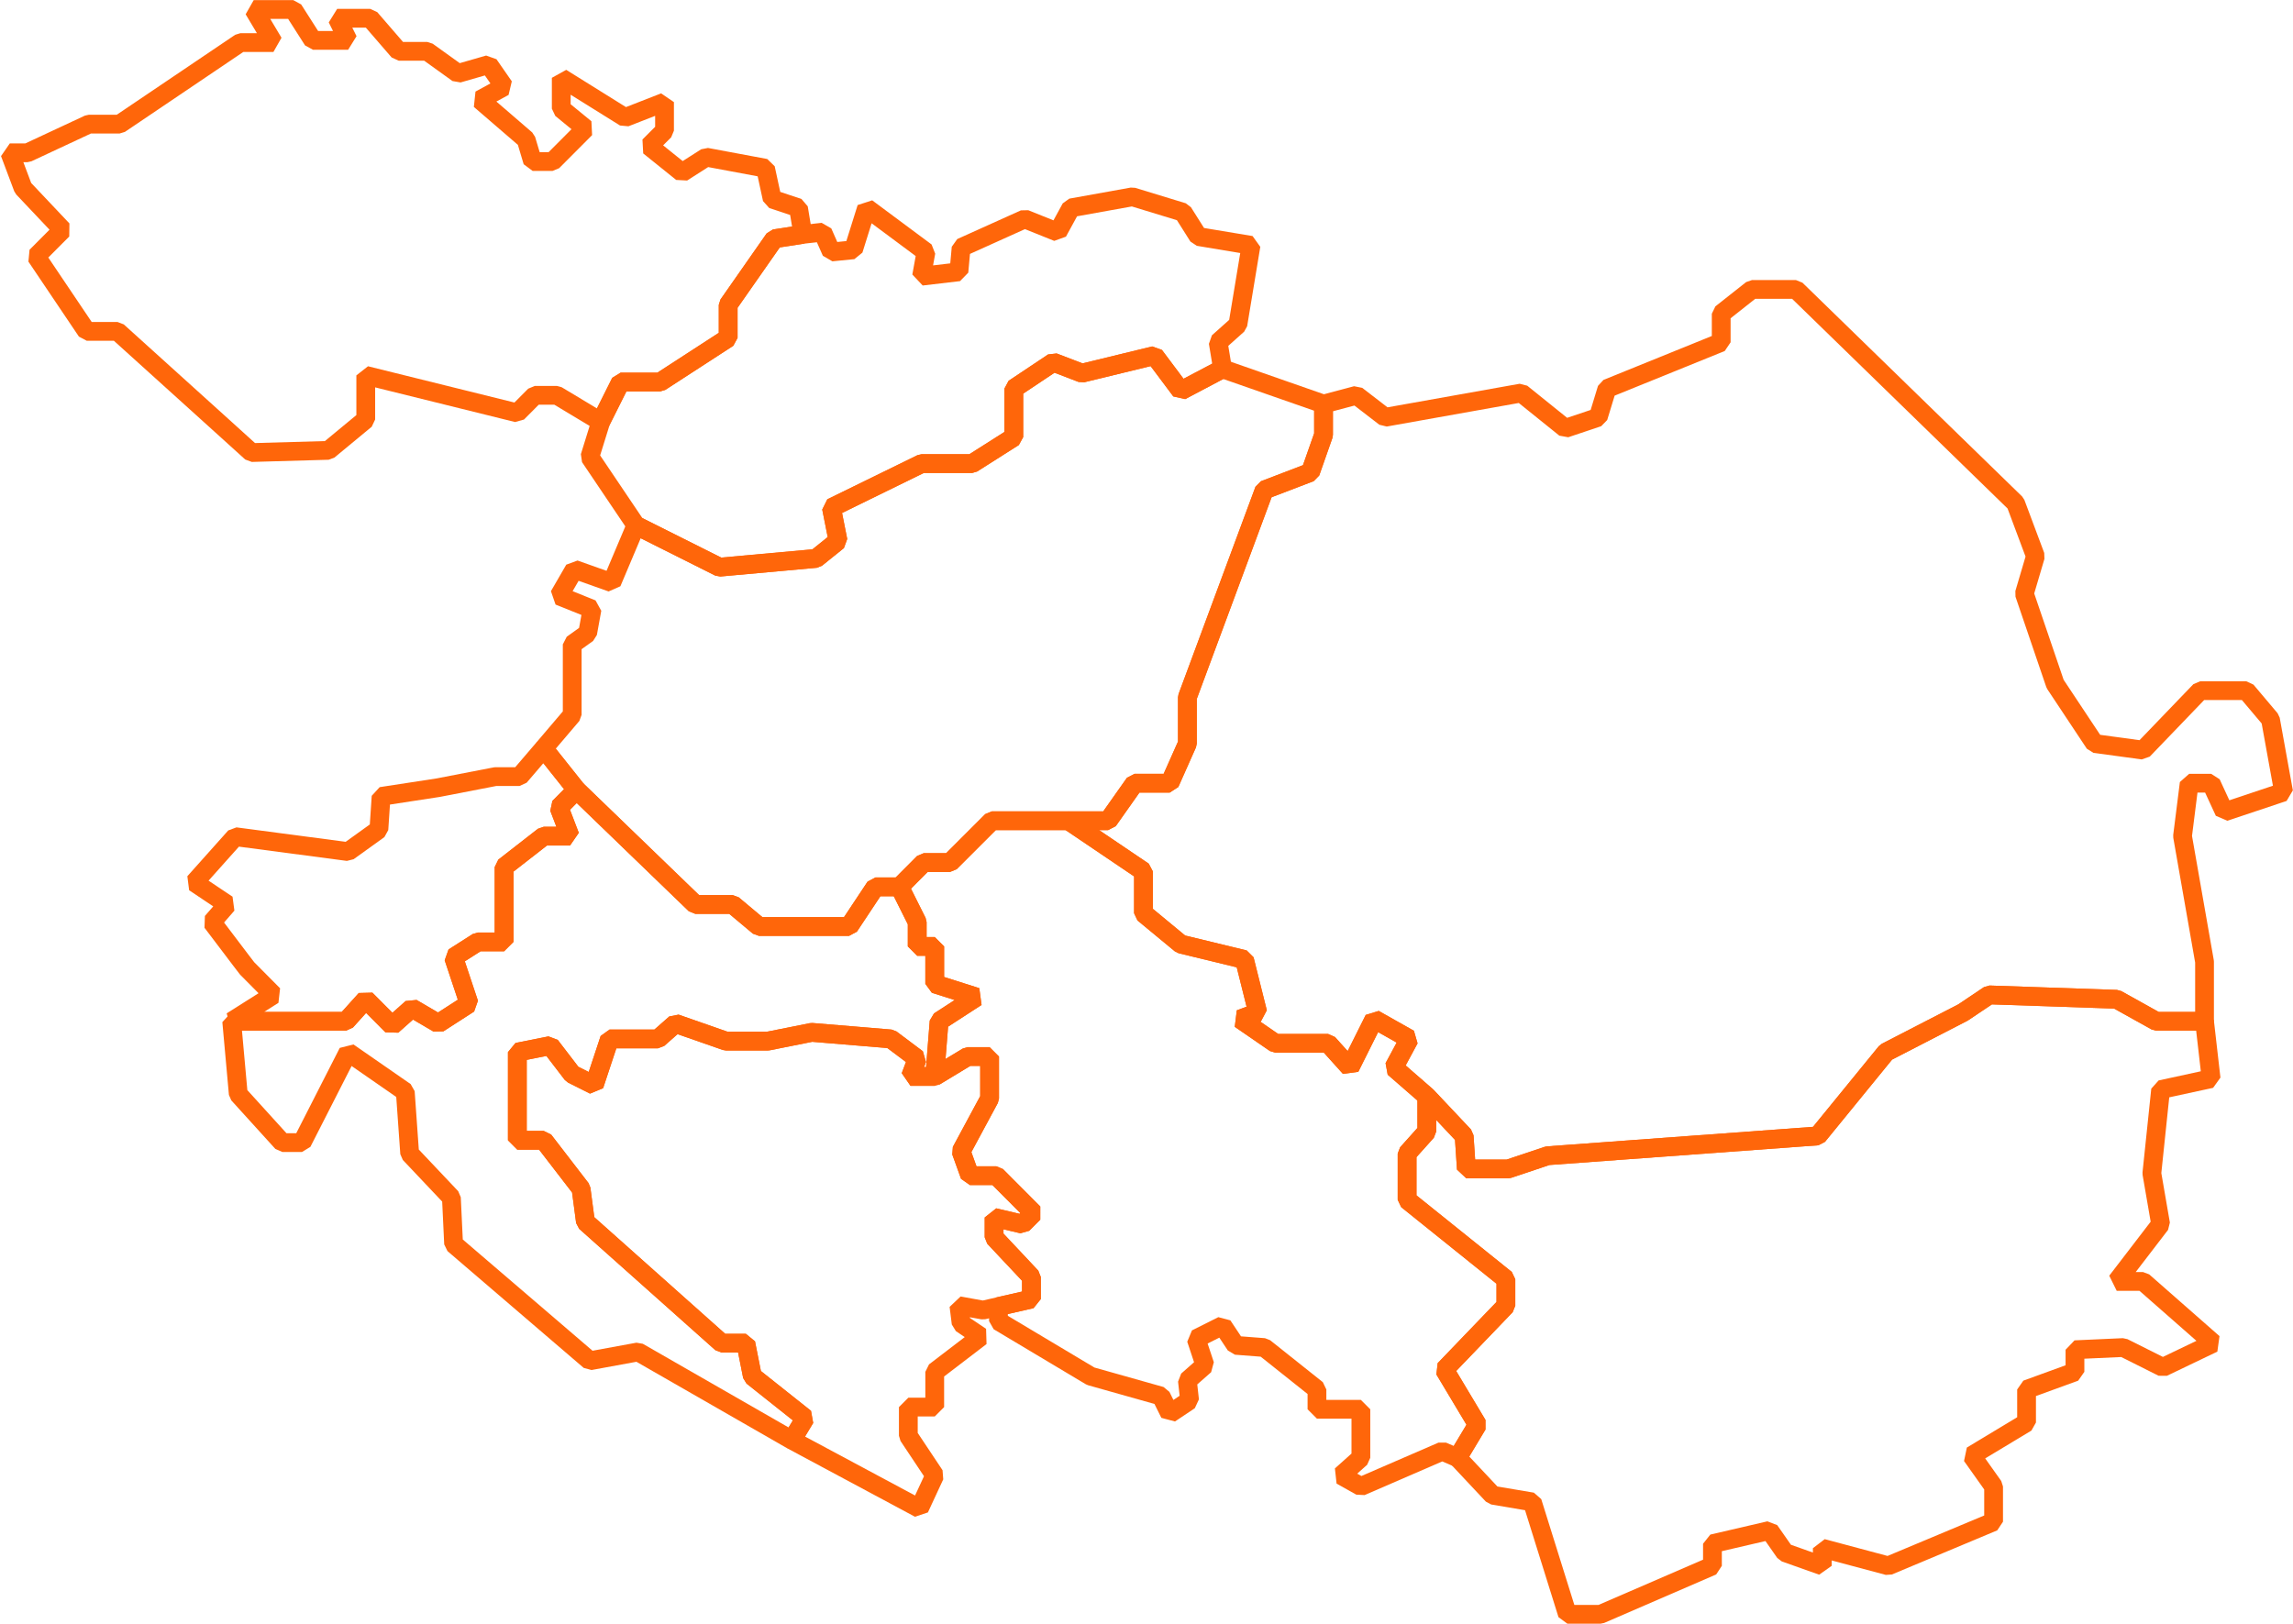 <svg width="2198" height="1557" viewBox="0 0 2198 1557" fill="none" xmlns="http://www.w3.org/2000/svg">
<path d="M697.427 989.2H735.11L776.339 980.974L778.846 980.831L854.646 987.131L859.305 988.903L884.604 1007.9L887.623 1018.27L885.806 1023.1H893.492L922.944 1005.3L927.601 1004H948.601L957.601 1013V1053.2L956.524 1057.47L931.129 1104.63L936.022 1118.2H955L961.373 1120.84L997.173 1156.75L997.164 1169.46L986.564 1180.06L978.146 1182.46L961.9 1178.65V1182.73L995.259 1218.24L997.7 1224.4V1245.5L990.699 1254.27L959.114 1261.47L959.115 1261.47L944.315 1264.87L940.69 1264.95L929.642 1262.95L929.725 1263.62L945.22 1274.03L945.667 1288.65L905 1319.75V1349.1L896 1358.1H879.7V1373.88L903.492 1409.61L904.165 1418.39L889.465 1450.09L877.049 1454.23L754.849 1388.73L751.39 1376.16L760.014 1361.83L715.602 1326.55L712.373 1321.25L707.514 1296.8H691.7L685.713 1294.52L555.213 1178.22L552.278 1172.68L548.395 1143.38L516.771 1102.3H495.9L486.9 1093.3V1008.8L494.141 999.974L525.74 993.674L534.644 997.025L554.387 1022.79L564.33 1027.78L575.757 993.271L584.301 987.1H627.302L641.551 974.547L650.467 972.803L697.427 989.2ZM636.649 1002.85L630.7 1005.1H590.802L578.145 1043.33L565.561 1048.54L544.46 1037.94L541.357 1035.38L523.765 1012.42L504.9 1016.18V1084.3H521.2L528.332 1087.81L564.132 1134.31L565.923 1138.62L569.683 1167L695.129 1278.8H714.9L723.728 1286.05L729.383 1314.51L777.398 1352.65L779.512 1364.34L771.689 1377.34L877.147 1433.86L885.713 1415.39L863.209 1381.59L861.7 1376.6V1349.1L870.7 1340.1H887V1315.3L890.533 1308.15L924.767 1281.97L916.281 1276.27L912.369 1269.91L910.269 1253.01L920.811 1243.04L942.088 1246.91L955.085 1243.93L955.101 1243.92L979.7 1238.32V1227.96L946.342 1192.46L943.9 1186.3V1167.3L954.954 1158.54L977.377 1163.79L978.081 1163.09L951.266 1136.2H929.7L921.233 1130.25L912.834 1106.95L913.376 1099.63L939.601 1050.93V1022H930.108L900.656 1039.8L896 1041.1H872.801L864.378 1028.93L868.399 1018.24L850.569 1004.85L778.619 998.873L737.762 1007.03L736 1007.2H695.9L692.934 1006.7L649.5 991.531L636.649 1002.85Z" fill="#FF660A"/>
<path d="M281.102 0.1L288.687 4.256L304.933 29.699H319.2L315.137 21.494L323.201 8.5H354.802L361.61 11.614L386.318 40.199H409.501L414.754 41.892L440.707 60.542L466.01 53.252L475.897 56.772L490.598 77.972L487.511 91.001L475.827 97.373L510.178 126.982L512.925 131.225L517.307 145.899H525.865L547.82 123.874L532.299 111.162L529.001 104.199V74.6L542.764 66.963L600.032 102.674L633.728 89.517L646.001 97.899V125.3L643.365 131.664L635.659 139.369L654.405 154.438L672.161 143.112L678.652 141.853L735.452 152.452L742.598 159.397L747.913 183.983L768.247 190.762L774.281 197.831L778.48 223.231L770.97 233.595L747.474 237.209L707.001 295.132V324L702.899 331.55L637.7 373.85L632.802 375.3H600.463L583.951 408.324L571.266 412.014L531.307 388H516.444L502.284 402.245L493.737 404.636L359.602 371.401V402.199L356.336 409.136L320.536 438.735L315.058 440.796L241.357 442.896L235.059 440.569L206.366 414.575V414.576L109.136 326.699H83.102L75.636 322.726L27.235 250.825L28.325 239.448L47.462 220.234L15.56 186.481L13.677 183.465L0.977 149.665L9.401 137.5H24.304L81.394 110.845L85.201 110H111.947L225.465 33.341L230.501 31.8H246.257L235.471 13.709L243.201 0.1H281.102ZM269.832 36.19L262.102 49.8H233.255L119.738 126.458L114.701 128H87.197L30.108 154.654L26.302 155.5H22.398L29.888 175.435L66.542 214.218L66.378 226.751L46.298 246.91L87.892 308.699H112.602L118.636 311.022L218.437 401.223L218.444 401.229L244.462 424.8L311.45 422.892L341.602 397.963V359.899L352.766 351.164L493.114 385.937L506.318 372.654L512.701 370H533.802L538.438 371.285L572.2 391.575L586.852 362.274L594.901 357.3H630.137L689.001 319.109V292.3L690.624 287.145L734.924 223.745L740.933 220.004L759.236 217.188L757.406 206.121L737.355 199.438L731.404 192.802L726.269 169.049L678.845 160.198L658.642 173.087L648.163 172.515L616.562 147.114L615.837 133.735L628.001 121.571V111.076L602.375 121.083L594.339 120.337L547.001 90.817V99.936L566.903 116.236L567.575 129.554L535.976 161.254L529.602 163.899H510.602L501.978 157.475L496.431 138.897L454.226 102.517L455.792 87.799L470.097 79.995L464.786 72.336L441.493 79.048L433.749 77.708L406.603 58.199H382.201L375.393 55.085L350.685 26.5H337.703L341.767 34.705L333.701 47.699H300.001L292.416 43.543L276.17 18.1H259.046L269.832 36.19Z" fill="#FF660A"/>
<path d="M670.138 858.2H702.301L708.078 860.299L730.771 879.3H809.07L831.6 845.326L839.101 841.3H862.301L870.351 846.274L887.25 880.075L888.2 884.1V898.399H896.001L905.001 907.399V936.714L938.725 947.422L940.896 963.553L908.82 984.338L904.973 1032.81L896.001 1041.1H872.801L864.378 1028.93L868.399 1018.24L850.569 1004.85L778.619 998.873L737.762 1007.03L736.001 1007.2H695.9L692.934 1006.7L649.501 991.53L636.649 1002.85L630.7 1005.1H590.802L578.145 1043.33L565.561 1048.54L544.461 1037.94L541.357 1035.38L523.766 1012.42L504.9 1016.18V1084.3H521.2L528.332 1087.81L564.132 1134.31L565.923 1138.62L569.684 1167L695.129 1278.8H714.9L723.728 1286.05L729.385 1314.51L777.399 1352.65L779.512 1364.34L766.812 1385.44L754.62 1388.61L610.08 1305.65L567.025 1313.55L559.542 1311.53L428.941 1199.53L425.811 1193.12L423.868 1152.06L386.161 1112.18L383.724 1106.64L379.828 1051.74L337.039 1022.07L297.519 1099.59L289.501 1104.5H270.601L263.936 1101.55L221.736 1055.05L219.438 1049.81L213.137 980.009L222.101 970.2H327.593L343.912 952.077L356.978 951.748L376.174 971.021L388.819 959.775L399.345 958.731L419.874 970.74L438.853 958.517L426.263 920.746L429.96 910.312L453.16 895.512L458.001 894.1H474.2V831.3L477.67 824.199L515.67 794.6L521.2 792.7H533.33L527.492 777.41L529.518 767.854L546.317 750.955L558.953 750.826L670.138 858.2ZM546.382 776.421L554.809 798.489L546.4 810.7H524.292L492.2 835.698V903.1L483.2 912.1H460.627L445.558 921.712L458.139 959.454L454.474 969.866L424.974 988.866L415.557 989.068L395.897 977.568L381.782 990.124L369.424 989.751L350.93 971.184L338.289 985.222L331.601 988.2H231.95L237.093 1045.18L274.587 1086.5H283.986L325.683 1004.71L338.829 1001.4L393.629 1039.4L397.479 1046.16L401.449 1102.15L439.24 1142.12L441.69 1147.88L443.607 1188.4L567.999 1295.07L610.075 1287.35L616.181 1288.39L755.935 1368.61L760.014 1361.83L715.603 1326.55L712.373 1321.25L707.514 1296.8H691.7L685.713 1294.52L555.213 1178.22L552.278 1172.68L548.395 1143.38L516.771 1102.3H495.9L486.9 1093.3V1008.8L494.141 999.974L525.741 993.674L534.644 997.025L554.386 1022.78L564.331 1027.78L575.757 993.271L584.301 987.1H627.302L641.552 974.547L650.468 972.803L697.427 989.2H735.11L776.34 980.974L778.846 980.831L854.646 987.131L859.306 988.903L884.605 1007.9L887.623 1018.27L885.806 1023.1H887.688L891.229 978.487L895.306 971.646L915.113 958.811L893.277 951.878L887.001 943.3V916.399H879.2L870.2 907.399V886.224L856.738 859.3H843.932L821.401 893.273L813.9 897.3H727.501L721.723 895.2L699.03 876.2H666.501L660.249 873.674L552.829 769.936L546.382 776.421Z" fill="#FF660A"/>
<path d="M1721.5 268.5L1727.78 271.051L1938.38 476.051L1940.53 479.347L1959.53 530.147L1959.73 535.849L1949.94 569.005L1978.14 651.793L2013.15 704.531L2050.88 709.665L2102.51 655.963L2109 653.2H2153.2L2160.08 656.396L2183.28 683.896L2185.26 688.099L2197.86 757.799L2191.86 767.936L2135.06 786.936L2124.03 782.174L2113.74 759.9H2106.44L2101.2 801.48L2122.07 920.547L2122.2 922.1V979.2L2113.2 988.2H2066.9L2062.52 987.063L2026.52 967.02L1909.4 962.994L1886.61 978.274L1885.72 978.8L1813.69 1015.94L1749.37 1094.79L1743.06 1098.08L1485.29 1116.99L1448.46 1129.33L1445.6 1129.8H1405.6L1396.62 1121.39L1394.73 1092.92L1361.45 1057.59L1330.19 1030.39L1328.17 1019.33L1338.79 999.605L1321.03 989.589L1302.05 1027.62L1287.31 1029.62L1269 1009.3H1222.4L1217.3 1007.71L1183.6 984.513L1185.56 968.667L1194.92 965.177L1185.49 927.462L1129.78 913.946L1126.17 912.136L1090.37 882.536L1087.1 875.6V840.279L1019.16 794.356L1024.2 777.9H1057.54L1080.25 745.712L1087.6 741.9H1115.45L1129.2 710.988V668.5L1129.76 665.37L1203.46 466.67L1208.69 461.394L1248.99 445.982L1259.7 415.466V387.4L1266.39 378.702L1297.99 370.302L1305.79 371.869L1330.04 390.541L1456.72 367.939L1463.95 369.79L1502.21 400.601L1524.75 393.04L1531.79 369.971L1537.02 364.26L1640.9 322.137V300.8L1644.32 293.737L1673.82 270.438L1679.4 268.5H1721.5ZM1658.9 305.159V328.2L1653.28 336.54L1547.75 379.329L1540.61 402.729L1534.86 408.633L1503.26 419.232L1494.76 417.71L1455.85 386.379L1329.28 408.96L1322.21 407.23L1298.32 388.837L1277.7 394.319V417L1277.19 419.98L1264.59 455.881L1259.31 461.307L1218.92 476.75L1147.2 670.115V712.9L1146.42 716.558L1129.52 754.558L1121.3 759.9H1092.26L1069.55 792.089L1062.2 795.9H1053.59L1101.14 828.044L1105.1 835.5V871.363L1136.04 896.942L1195.02 911.254L1201.63 917.817L1214.33 968.617L1208.74 979.233L1208.05 979.492L1225.2 991.3H1273L1279.69 994.274L1291.84 1007.76L1309.15 973.082L1321.62 969.26L1355.32 988.26L1358.83 1000.37L1347.43 1021.53L1373.61 1044.31L1374.25 1044.93L1410.05 1082.93L1412.48 1088.5L1414.02 1111.8H1444.13L1480.64 1099.57L1482.84 1099.12L1737.88 1080.41L1800.93 1003.11L1803.78 1000.8L1877.02 963.036L1901.79 946.426L1907.11 944.905L2029.31 949.105L2033.38 950.236L2069.24 970.2H2104.2V922.884L2083.24 803.254L2083.17 800.575L2089.57 749.775L2098.5 741.9H2119.5L2127.67 747.127L2136.99 767.307L2178.76 753.336L2167.97 693.665L2149.02 671.2H2112.83L2060.69 725.438L2052.99 728.118L2006.69 721.817L2000.4 717.877L1962.5 660.777L1961.48 658.702L1931.98 572.102L1931.87 566.651L1941.62 533.635L1924.38 487.543L1717.84 286.5H1682.53L1658.9 305.159Z" fill="#FF660A"/>
<path d="M2029.31 949.105L2033.38 950.237L2069.24 970.2H2113.2L2122.14 978.176L2128.44 1033.18L2121.41 1043L2079.37 1052.11L2071.78 1124.7L2079.97 1172.17L2078.24 1179.18L2047.24 1219.6H2054.2L2060.14 1221.84L2127.54 1281.04L2125.49 1295.92L2077.09 1319.12L2069.17 1319.05L2033.36 1301.1L1998 1302.7V1315.3L1992.08 1323.76L1951.6 1338.5V1363.9L1947.25 1371.61L1902.95 1398.3L1918.34 1419.99L1920 1425.2V1459L1914.48 1467.3L1813.48 1509.6L1807.68 1510L1755.8 1496.12V1501.3L1743.79 1509.78L1707.99 1497.08L1703.62 1493.75L1692.31 1477.54L1650.5 1487.25V1501.3L1645.08 1509.56L1537.68 1556.06L1534.1 1556.8H1502.5L1493.91 1550.49L1461.86 1447.96L1429.4 1442.47L1424.34 1439.76L1390.64 1403.86L1389.48 1393.07L1405.71 1366L1376.88 1317.82L1378.11 1306.96L1434.5 1248.28V1230.81L1343.16 1157.42L1339.8 1150.4V1106L1342.1 1100L1358.7 1081.46V1051.1L1374.25 1044.93L1410.05 1082.93L1412.48 1088.51L1414.02 1111.8H1444.13L1480.64 1099.57L1482.84 1099.12L1737.88 1080.41L1800.93 1003.11L1803.78 1000.8L1877.02 963.035L1901.79 946.426L1907.11 944.905L2029.31 949.105ZM1886.61 978.275L1885.73 978.8L1813.69 1015.94L1749.38 1094.79L1743.06 1098.08L1485.29 1116.99L1448.46 1129.33L1445.6 1129.8H1405.6L1396.62 1121.4L1394.73 1092.92L1376.7 1073.78V1084.9L1374.4 1090.91L1357.8 1109.44V1146.09L1449.14 1219.48L1452.5 1226.5V1251.9L1449.99 1258.14L1395.85 1314.48L1423.92 1361.38L1423.92 1370.63L1408.41 1396.5L1435.39 1425.23L1470.3 1431.13L1477.39 1437.32L1509.12 1538.8H1532.23L1632.5 1495.39V1480.1L1639.46 1471.33L1694.17 1458.63L1703.58 1462.25L1716.73 1481.08L1737.8 1488.56V1484.4L1749.13 1475.71L1809.36 1491.81L1902 1453.01V1428.07L1882.66 1400.81L1885.36 1387.89L1933.6 1358.82V1332.2L1939.52 1323.74L1980 1309V1294.1L1988.59 1285.11L2034.89 1283.01L2039.33 1283.96L2073.29 1300.98L2105.43 1285.57L2050.81 1237.6H2029L2021.86 1223.12L2061.56 1171.35L2053.83 1126.53L2053.75 1124.06L2062.15 1043.76L2069.19 1035.91L2109.63 1027.13L2105.17 988.2H2066.9L2062.52 987.063L2026.52 967.02L1909.4 962.995L1886.61 978.275Z" fill="#FF660A"/>
<path d="M1113.81 335.507L1134.5 363.153L1167.7 345.64L1174.87 345.104L1271.67 378.903L1277.7 387.4V417L1277.19 419.98L1264.59 455.881L1259.31 461.307L1218.92 476.751L1147.2 670.115V712.9L1146.42 716.558L1129.52 754.558L1121.3 759.9H1092.26L1069.55 792.089L1062.2 795.9H954.529L917.064 833.364L910.7 836H889.24L868.679 856.65L862.301 859.301H843.932L821.401 893.274L813.9 897.301H727.501L721.723 895.201L699.03 876.2H666.501L660.249 873.674L546.448 763.774L545.659 762.905L514.059 723.205L514.246 711.768L539.501 682.088V617.801L543.26 610.483L555.094 602.008L557.337 589.615L532.545 579.651L528.111 566.792L542.812 541.393L553.609 537.418L581.412 547.281L601.311 500.197L613.634 495.654L691.341 534.605L778.777 526.683L793.41 514.907L788.173 488.555L793.043 478.717L879.443 436.417L883.4 435.5H929.185L962.801 414.154V372.601L966.804 365.115L1004.7 339.815L1012.92 338.896L1037.7 348.392L1104.47 332.155L1113.81 335.507ZM1039.23 366.546L1033.88 366.204L1010.83 357.369L980.801 377.413V419.101L976.625 426.698L936.625 452.098L931.801 453.5H885.487L807.178 491.838L812.128 516.746L808.943 525.512L787.943 542.412L783.113 544.363L690.413 552.764L685.567 551.847L614.152 516.049L594.69 562.104L583.392 567.082L554.642 556.884L548.891 566.821L570.856 575.649L576.356 585.604L572.156 608.804L568.541 614.518L557.501 622.424V685.4L555.354 691.233L532.755 717.79L559.373 751.231L670.137 858.2H702.301L708.078 860.3L730.771 879.301H809.069L831.6 845.326L839.101 841.301H858.561L879.123 820.65L885.501 818H906.974L944.437 780.536L950.801 777.9H1057.54L1080.25 745.712L1087.6 741.9H1115.45L1129.2 710.99V668.5L1129.76 665.37L1203.46 466.671L1208.69 461.394L1248.99 445.983L1259.7 415.466V393.79L1172.63 363.389L1136.1 382.661L1124.7 380.094L1102.95 351.049L1039.23 366.546Z" fill="#FF660A"/>
<path d="M528.143 711.995L559.742 751.694L559.084 763.645L546.382 776.421L554.809 798.489L546.4 810.699H524.293L492.201 835.696V903.1L483.201 912.1H460.627L445.558 921.712L458.139 959.454L454.474 969.866L424.974 988.866L415.557 989.068L395.898 977.567L381.782 990.124L369.424 989.751L350.93 971.183L338.289 985.222L331.601 988.199H222.101L217.29 971.594L247.819 952.283L230.512 934.839L229.76 933.978L224.16 926.678L224.126 926.634L196.026 889.533L196.41 878.193L204.4 869.007L181.303 853.584L179.588 840.105L218.788 796.205L226.68 793.277L331.344 807.109L354.501 790.468L356.32 763.005L363.938 754.703L418.563 746.33L473.089 735.764L474.801 735.6H493.856L514.262 711.749L528.143 711.995ZM504.84 750.45L498.001 753.6H475.666L421.812 764.035L421.465 764.096L373.803 771.401L372.181 795.895L368.453 802.608L338.953 823.809L332.521 825.422L229.042 811.745L199.913 844.366L222.898 859.715L224.691 873.106L214.787 884.491L238.476 915.766L243.694 922.569L268.49 947.561L266.912 961.506L253.168 970.199H327.595L343.913 952.077L356.978 951.748L376.175 971.021L388.819 959.775L399.345 958.731L419.874 970.74L438.853 958.517L426.263 920.746L429.96 910.312L453.16 895.512L458.001 894.1H474.201V831.3L477.67 824.199L515.67 794.6L521.201 792.699H533.331L527.493 777.41L529.518 767.854L540.67 756.636L520.851 731.735L504.84 750.45Z" fill="#FF660A"/>
<path d="M1024.2 777.9L1029.24 779.444L1101.14 828.044L1105.1 835.5V871.363L1136.04 896.942L1195.02 911.254L1201.63 917.817L1214.33 968.617L1208.74 979.233L1208.05 979.493L1225.2 991.301H1273L1279.69 994.275L1291.84 1007.76L1309.15 973.082L1321.62 969.261L1355.32 988.261L1358.83 1000.37L1347.43 1021.53L1373.61 1044.31L1376.7 1051.1V1084.9L1374.4 1090.91L1357.8 1109.44V1146.09L1449.14 1219.48L1452.5 1226.5V1251.9L1449.99 1258.14L1395.85 1314.48L1423.92 1361.38L1423.92 1370.63L1404.92 1402.33L1393.65 1405.97L1382.52 1401.2L1308.08 1433.46L1300.1 1433.05L1281.2 1422.45L1279.6 1407.89L1295.5 1393.67V1360.2H1262.4L1253.4 1351.2V1336.54L1208.46 1300.76L1183.81 1298.87L1177 1294.87L1168.81 1282.52L1157.59 1288.15L1163.54 1306.06L1160.95 1315.65L1147.66 1327.36L1149.25 1341.71L1145.3 1350.18L1126.3 1362.88L1113.24 1359.41L1106.62 1346.08L1043.06 1328.16L1040.88 1327.23L952.484 1274.43L948.1 1266.7V1252.7L955.101 1243.92L979.7 1238.32V1227.97L946.341 1192.46L943.899 1186.3V1167.3L954.954 1158.54L977.377 1163.79L978.08 1163.09L951.264 1136.2H929.7L921.233 1130.25L912.833 1106.95L913.376 1099.63L939.6 1050.93V1022H930.109L900.655 1039.8L887.028 1031.39L891.228 978.488L895.306 971.647L915.112 958.811L893.276 951.879L887 943.301V916.4H879.2L870.2 907.4V886.226L854.25 854.325L855.922 843.95L879.122 820.65L885.5 818H906.973L944.436 780.536L950.8 777.9H1024.2ZM917.063 833.364L910.7 836H889.239L873.243 852.063L887.25 880.075L888.2 884.101V898.4H896L905 907.4V936.715L938.724 947.422L940.895 963.553L908.82 984.337L906.36 1015.32L922.944 1005.3L927.6 1004H948.6L957.6 1013V1053.2L956.524 1057.47L931.129 1104.63L936.021 1118.2H955L961.373 1120.85L997.173 1156.75L997.164 1169.46L986.563 1180.06L978.146 1182.46L961.899 1178.65V1182.73L995.259 1218.24L997.7 1224.4V1245.5L990.699 1254.28L966.1 1259.88V1261.59L1049.09 1311.16L1115.34 1329.84L1120.96 1334.49L1124.8 1342.23L1130.75 1338.25L1129.25 1324.69L1132.25 1316.95L1144.58 1306.08L1138.06 1286.44L1142.56 1275.56L1167.86 1262.86L1179.4 1265.93L1189.57 1281.26L1212.59 1283.03L1217.5 1284.96L1268 1325.16L1271.4 1332.2V1342.2H1304.5L1313.5 1351.2V1397.7L1310.5 1404.41L1300.99 1412.91L1305.01 1415.17L1378.92 1383.14L1386.04 1383.13L1393.52 1386.33L1405.71 1366L1376.88 1317.82L1378.11 1306.96L1434.5 1248.28V1230.81L1343.16 1157.42L1339.8 1150.4V1106L1342.1 1100L1358.7 1081.46V1055.2L1330.19 1030.39L1328.17 1019.33L1338.79 999.605L1321.03 989.59L1302.05 1027.62L1287.31 1029.63L1269 1009.3H1222.4L1217.3 1007.71L1183.6 984.514L1185.56 968.667L1194.92 965.177L1185.49 927.464L1129.78 913.946L1126.17 912.137L1090.37 882.536L1087.1 875.601V840.28L1021.44 795.9H954.528L917.063 833.364Z" fill="#FF660A"/>
<path d="M1088.13 180.092L1136.63 194.892L1141.61 198.698L1154.16 218.584L1200.68 226.322L1208.08 236.67L1195.48 312.771L1192.6 318.009L1177.39 331.611L1180.78 352.132L1176.1 361.561L1136.1 382.66L1124.69 380.094L1102.95 351.049L1039.23 366.545L1033.88 366.204L1010.82 357.369L980.8 377.413V419.101L976.624 426.698L936.624 452.098L931.8 453.5H885.483L807.177 491.838L812.127 516.746L808.942 525.512L787.942 542.412L783.111 544.363L690.411 552.764L685.566 551.846L605.566 511.746L602.136 508.729L557.936 443.129L556.805 435.43L567.305 401.63L567.85 400.275L586.85 362.275L594.899 357.3H630.137L688.999 319.11V292.3L690.622 287.146L734.922 223.745L740.931 220.005L768.23 215.805L768.61 215.755L787.61 213.654L796.831 218.961L802.595 231.998L811.29 231.133L822.111 196.608L836.068 192.077L892.969 234.377L896.455 243.203L894.42 254.444L910.895 252.512L912.336 236.589L917.601 229.195L978.601 201.695L985.655 201.55L1009.83 211.264L1018.7 194.993L1025 190.442L1083.91 179.843L1088.13 180.092ZM1032.44 207.394L1021.8 226.907L1010.54 230.951L982.502 219.681L929.788 243.445L928.163 261.411L920.248 269.539L884.448 273.739L874.543 263.197L877.748 245.491L835.497 214.082L826.688 242.192L818.99 248.456L797.891 250.556L788.768 245.239L783.034 232.27L770.787 233.623L747.471 237.21L706.999 295.133V324L702.897 331.551L637.698 373.851L632.8 375.3H600.462L584.275 407.671L575.273 436.649L615.743 496.712L691.34 534.605L778.777 526.682L793.408 514.906L788.172 488.555L793.042 478.717L879.442 436.417L883.399 435.5H929.183L962.8 414.153V372.601L966.803 365.115L1004.7 339.814L1012.92 338.896L1037.7 348.392L1104.47 332.155L1113.8 335.507L1134.5 363.153L1161.96 348.667L1158.82 329.669L1161.7 321.491L1178.24 306.702L1188.85 242.602L1147.22 235.678L1141.09 231.603L1128.17 211.131L1084.95 197.942L1032.44 207.394Z" fill="#FF660A"/>
</svg>
